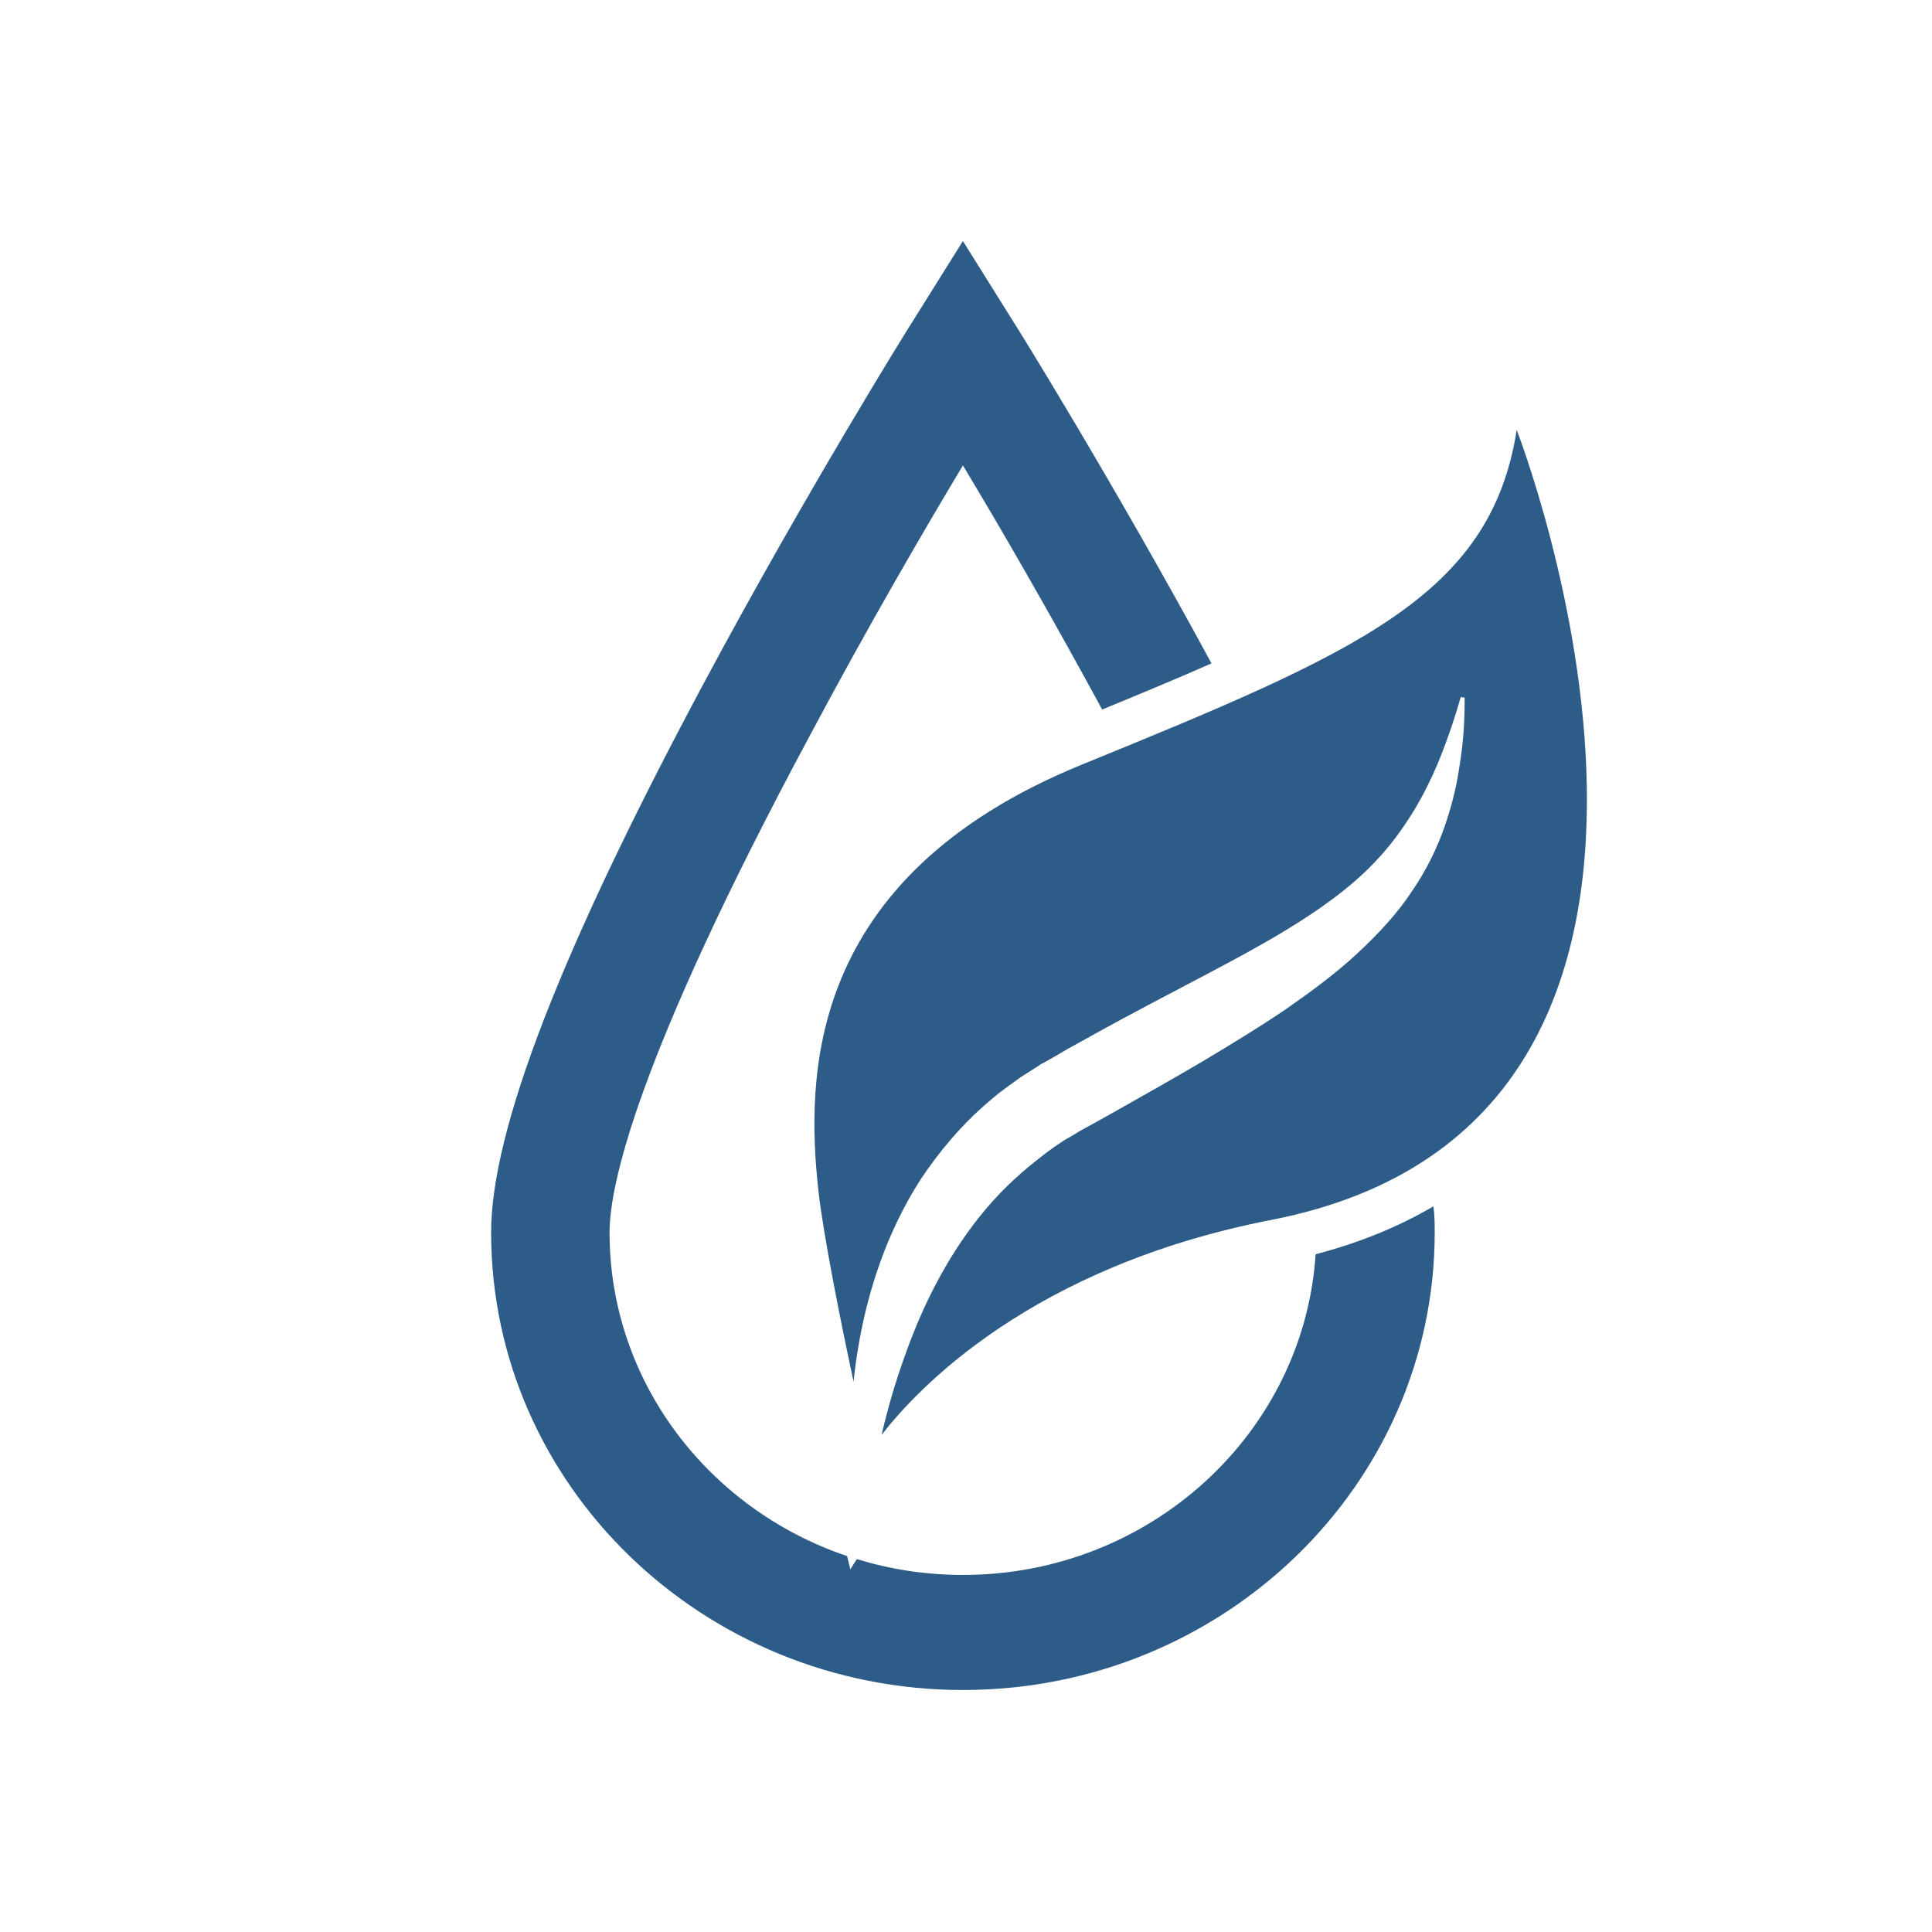<?xml version="1.0" encoding="UTF-8" standalone="no"?> <svg xmlns="http://www.w3.org/2000/svg" xmlns:xlink="http://www.w3.org/1999/xlink" xmlns:serif="http://www.serif.com/" width="100%" height="100%" viewBox="0 0 400 400" version="1.1" xml:space="preserve" style="fill-rule:evenodd;clip-rule:evenodd;stroke-linejoin:round;stroke-miterlimit:2;"> <g transform="matrix(13.473,0,0,13.473,-17315,-2841.13)"> <path d="M1308.47,217.483C1308.07,220.036 1306.03,220.894 1301.78,222.629C1297.53,224.365 1297.55,227.442 1297.74,229.181C1297.82,229.879 1298.08,231.179 1298.28,232.109C1298.3,231.906 1298.33,231.693 1298.37,231.471C1298.44,231.091 1298.54,230.687 1298.69,230.269C1298.84,229.852 1299.04,229.421 1299.31,229C1299.59,228.579 1299.93,228.17 1300.35,227.81L1300.51,227.676L1300.68,227.55L1300.85,227.427L1301.12,227.256L1301.16,227.228L1301.21,227.203L1301.38,227.106C1301.49,227.041 1301.6,226.976 1301.72,226.912C1302.18,226.654 1302.63,226.413 1303.07,226.182C1303.51,225.951 1303.93,225.731 1304.33,225.512C1305.12,225.076 1305.8,224.638 1306.28,224.134C1306.52,223.885 1306.71,223.623 1306.87,223.365C1307.03,223.108 1307.15,222.855 1307.25,222.626C1307.44,222.164 1307.55,221.797 1307.61,221.588L1307.67,221.596C1307.67,221.817 1307.67,222.2 1307.58,222.718C1307.54,222.976 1307.47,223.268 1307.36,223.584C1307.25,223.899 1307.09,224.237 1306.86,224.572C1306.64,224.908 1306.34,225.233 1306.01,225.537C1305.68,225.843 1305.3,226.122 1304.91,226.393C1304.51,226.663 1304.09,226.92 1303.66,227.176C1303.23,227.431 1302.78,227.684 1302.33,227.938C1302.22,228.002 1302.1,228.065 1301.99,228.128L1301.82,228.221L1301.78,228.244L1301.74,228.266L1301.67,228.31L1301.52,228.396L1301.38,228.49L1301.25,228.583L1301.12,228.685C1300.77,228.955 1300.46,229.263 1300.2,229.592C1299.68,230.251 1299.33,230.981 1299.09,231.65C1298.92,232.109 1298.8,232.541 1298.71,232.926C1299.25,232.23 1301,230.343 1304.7,229.622C1312.6,228.083 1308.47,217.483 1308.47,217.483ZM1307.19,229.414C1307.21,229.556 1307.21,229.69 1307.21,229.816C1307.21,233.693 1303.96,236.846 1299.96,236.846C1295.96,236.846 1292.71,233.693 1292.71,229.816C1292.71,228.244 1293.78,225.481 1295.98,221.371C1297.56,218.42 1299.16,215.852 1299.18,215.827L1299.96,214.58L1300.74,215.827C1300.76,215.852 1302.25,218.248 1303.78,221.07C1303.28,221.291 1302.72,221.524 1302.1,221.779C1301.3,220.304 1300.52,218.957 1299.96,218.028C1299.35,219.043 1298.47,220.559 1297.6,222.194C1294.93,227.17 1294.53,229.105 1294.53,229.816C1294.53,232.115 1296.06,234.074 1298.18,234.788L1298.23,234.991L1298.33,234.834C1298.84,234.992 1299.39,235.078 1299.96,235.078C1302.84,235.078 1305.2,232.896 1305.38,230.15C1306.05,229.975 1306.65,229.73 1307.19,229.414Z" style="fill:rgb(45,92,136);fill-rule:nonzero;"></path> </g> </svg> 